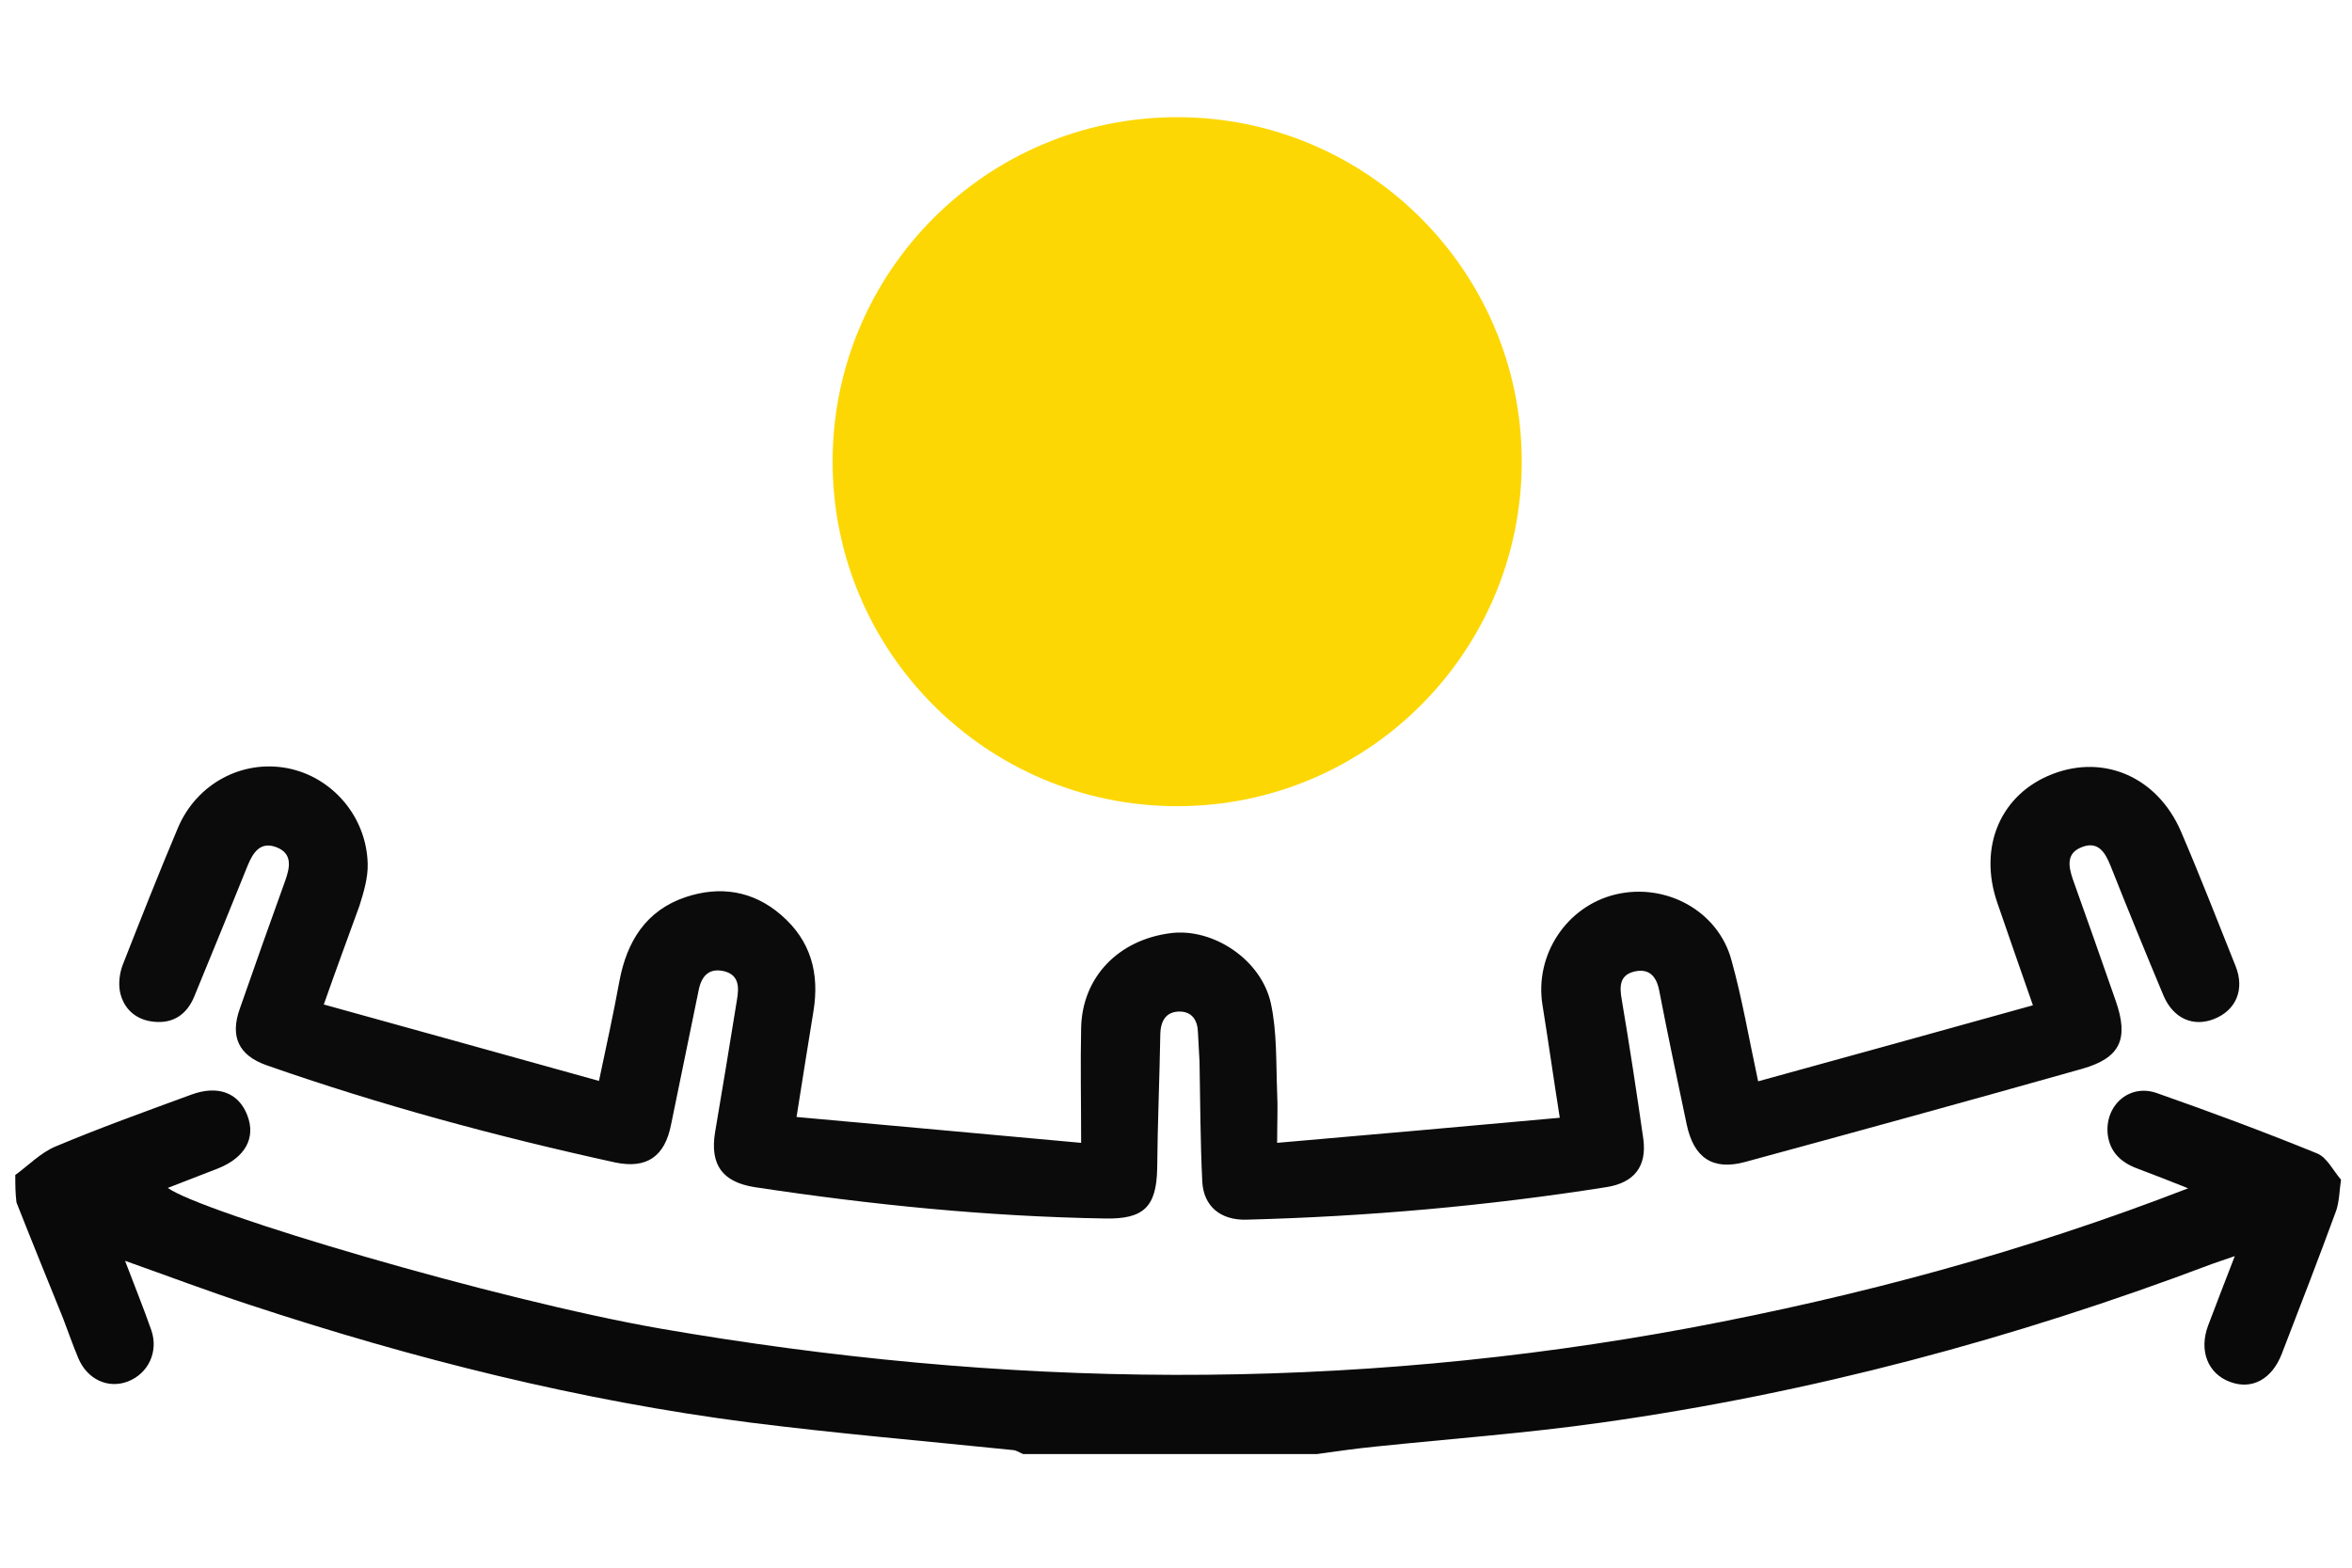 <?xml version="1.0" encoding="utf-8"?>
<!-- Generator: Adobe Illustrator 24.0.2, SVG Export Plug-In . SVG Version: 6.00 Build 0)  -->
<svg version="1.1" id="Layer_1" xmlns="http://www.w3.org/2000/svg" xmlns:xlink="http://www.w3.org/1999/xlink" x="0px" y="0px"
	 viewBox="0 0 600 400" style="enable-background:new 0 0 600 400;" xml:space="preserve">
<style type="text/css">
	.st0{fill:#0A0909;}
	.st1{fill:#0B0B0B;}
	.st2{fill:#FDD703;}
</style>
<g>
	<g>
		<path class="st0" d="M3.9,299.8c3.3-2.4,6.4-5.6,10.1-7.2c11.4-4.8,23.1-9,34.8-13.3c6.8-2.5,12.1-0.5,14.3,5.3
			c2.2,5.7-0.5,10.7-7.4,13.5c-4.3,1.7-8.6,3.3-12.9,5c8.7,6.3,83.8,28.6,125.7,35.9c43.4,7.5,87,11.7,131.1,11.8
			c44.2,0.1,88.1-3.9,131.6-12c43.1-8.1,85.2-19.4,127-35.6c-4.7-1.9-8.9-3.5-13.1-5.1c-4-1.5-6.8-4.1-7.4-8.5
			c-0.9-7.4,5.4-13.2,12.5-10.7c13.7,4.8,27.4,9.9,40.9,15.4c2.5,1,4.1,4.4,6.1,6.7c-0.4,2.6-0.4,5.3-1.2,7.8
			c-4.5,12.3-9.2,24.4-13.9,36.6c-2.5,6.5-7.6,9.3-13.2,7.2c-5.7-2.1-8-8-5.6-14.4c2.1-5.6,4.3-11.2,6.8-17.7
			c-2.5,0.9-4.2,1.4-5.8,2c-50.5,19.1-102.4,33-155.9,40.5c-19.1,2.7-38.3,4.1-57.5,6.1c-5,0.5-9.9,1.2-14.9,1.9c-25,0-50,0-75,0
			c-0.8-0.3-1.6-0.9-2.5-1c-22.3-2.3-44.7-4.2-66.9-7c-43.7-5.6-86.2-16.3-128-30.1c-10.4-3.4-20.7-7.3-31.7-11.2
			c2.4,6.3,4.7,12,6.7,17.7c1.9,5.5-0.8,11.1-6,13.1c-5,1.9-10.3-0.5-12.6-5.9c-1.4-3.3-2.6-6.8-3.9-10.2c-4-9.9-8-19.7-11.9-29.6
			C3.9,304.4,3.9,302.1,3.9,299.8z"/>
		<path class="st1" d="M82.6,256.3c23.5,6.5,46.5,12.9,70.2,19.5c1.9-9,3.7-17.2,5.2-25.4c1.9-10.2,6.8-18.1,16.9-21.5
			c8.7-2.9,17.1-1.7,24.3,4.5c7.7,6.6,9.9,15,8.3,24.7c-1.4,8.7-2.8,17.3-4.3,26.9c24.1,2.2,47.7,4.3,72.6,6.6c0-10.6-0.2-20,0-29.4
			c0.3-12.9,9.5-22.4,22.8-24.1c10.7-1.4,23.1,6.6,25.6,17.9c1.6,7.4,1.3,15.2,1.6,22.8c0.2,3.8,0,7.6,0,12.8
			c24.2-2.1,47.9-4.2,72.1-6.4c-1.6-10.1-2.9-19.4-4.4-28.7c-2.1-12.8,6.1-25.3,18.7-28.3c12.8-3,26.1,4.2,29.5,16.8
			c2.7,9.7,4.4,19.7,6.8,30.9c23.3-6.4,46.4-12.8,70.1-19.4c-3.3-9.4-6.2-17.8-9.1-26.2c-4.9-14.3,0.9-27.7,14.1-32.8
			c13.2-5.1,26.7,0.8,32.7,14.5c4.9,11.4,9.4,23,14,34.5c2.4,6,0.1,11.3-5.5,13.5c-5.3,2.1-10.4-0.1-12.9-6
			c-4.6-11-9.1-22-13.5-33.1c-1.4-3.5-3.2-6.3-7.2-4.8c-4.1,1.5-3.6,4.8-2.4,8.3c3.7,10.3,7.3,20.6,10.9,30.9
			c3.4,9.7,1.3,14.6-8.5,17.4c-28.7,8.1-57.4,16-86.1,23.8c-8.2,2.2-13-1.1-14.8-9.5c-2.4-11.4-4.8-22.7-7-34.1
			c-0.7-3.8-2.6-5.9-6.4-5c-3.7,0.9-3.8,3.7-3.2,7.1c2,11.8,3.8,23.6,5.5,35.5c1,7.2-2.4,11.3-9.4,12.4c-30.4,4.8-61,7.5-91.8,8.3
			c-6.5,0.2-11-3.3-11.3-9.8c-0.5-10.1-0.5-20.3-0.7-30.5c-0.1-2.5-0.3-5-0.4-7.5c-0.1-3.2-1.6-5.3-4.7-5.3c-3.3,0-4.8,2.2-4.9,5.7
			c-0.2,11.5-0.7,23-0.8,34.4c-0.2,9.8-3.5,12.9-13.3,12.7c-30-0.5-59.7-3.5-89.4-8c-8.2-1.3-11.4-5.7-10.1-13.9
			c1.9-11.3,3.8-22.6,5.6-33.9c0.5-3,0.7-6.3-3.3-7.3c-3.9-0.9-5.8,1.3-6.5,5c-2.3,11.4-4.7,22.7-7,34.1c-1.6,8.2-6.2,11.4-14.3,9.7
			c-30.1-6.6-59.8-14.6-88.9-24.8c-7.1-2.5-9.4-7.3-6.8-14.5c3.8-10.9,7.7-21.9,11.6-32.7c1.2-3.4,1.8-6.8-2.2-8.4
			c-4.1-1.6-6,1.2-7.4,4.6c-4.5,11.2-9.1,22.4-13.7,33.6c-1.9,4.5-5.4,6.8-10.2,6.3c-4.5-0.4-7.8-3.2-8.7-7.7
			c-0.4-2.1-0.1-4.7,0.7-6.8c4.6-11.7,9.2-23.4,14.1-35c4.8-11.3,16.4-17.4,27.9-15.2c11.4,2.2,20.2,12.3,20.5,24.4
			c0.1,3.5-1,7.2-2.1,10.7C88.8,239.1,85.8,247.2,82.6,256.3z"/>
		<circle class="st2" cx="300.3" cy="117.8" r="87.9"/>
	</g>
</g>
</svg>
